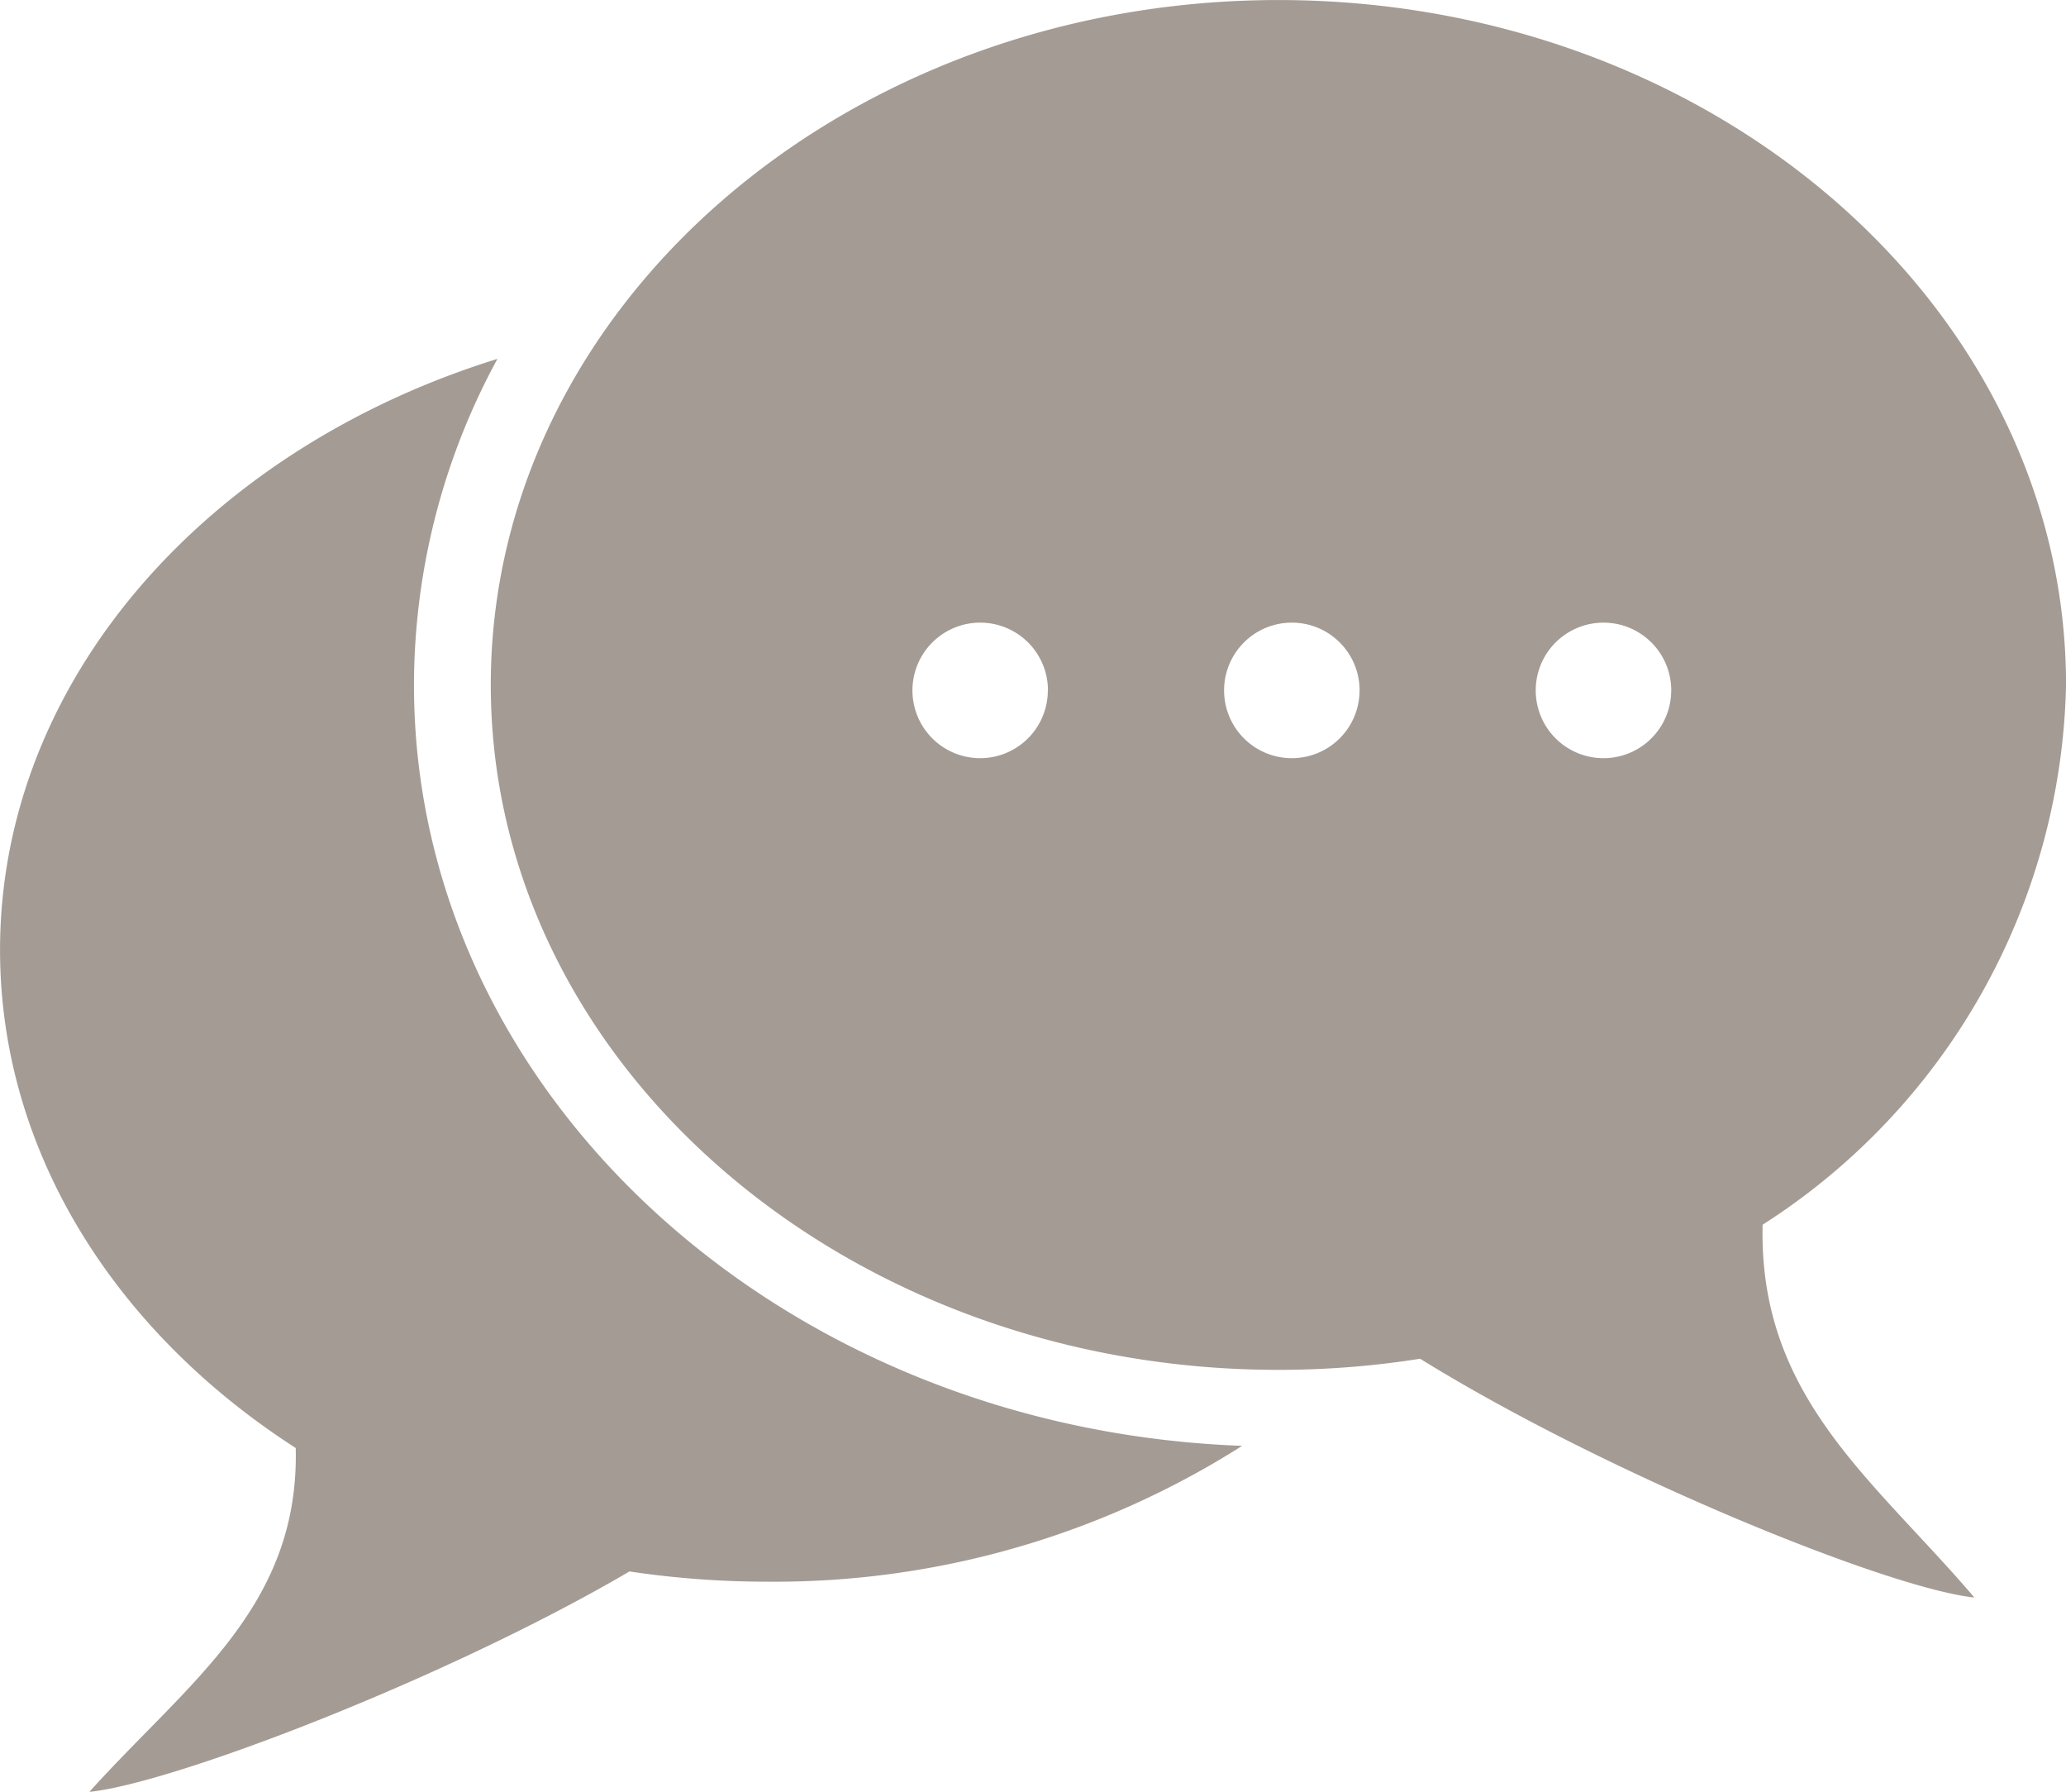 <?xml version="1.0" encoding="utf-8"?>
<svg xmlns="http://www.w3.org/2000/svg" width="45" height="39.018" viewBox="0 0 45 39.018">
  <path id="Path_225" data-name="Path 225" d="M2578.432,1345.807a18.994,18.994,0,0,1-10.337,2.958,20.209,20.209,0,0,1-3.007-.223c-3.946,2.313-9.927,4.614-11.764,4.8,2.139-2.377,4.579-4.025,4.494-7.488-3.917-2.52-6.44-6.445-6.44-10.844,0-5.883,4.511-10.911,10.834-12.874a14.874,14.874,0,0,0-1.818,7.1C2560.393,1338.149,2568.415,1345.44,2578.432,1345.807Zm11.337-4.814c-.088,3.755,2.416,5.541,4.612,8.117-1.886-.2-8.022-2.693-12.072-5.2a19.726,19.726,0,0,1-3.086.242c-9.46,0-17.156-6.691-17.156-14.915s7.7-14.915,17.156-14.915,17.155,6.691,17.155,14.915A14.308,14.308,0,0,1,2589.768,1340.992Zm-15.566-11.637a1.476,1.476,0,1,0-1.476,1.476A1.475,1.475,0,0,0,2574.2,1329.356Zm6.788,0a1.476,1.476,0,1,0-1.476,1.476A1.476,1.476,0,0,0,2580.99,1329.356Zm6.788,0a1.476,1.476,0,1,0-1.476,1.476A1.475,1.475,0,0,0,2587.778,1329.356Z" transform="translate(-2551.377 -1314.321)" fill="#a39b94"/>
</svg>
